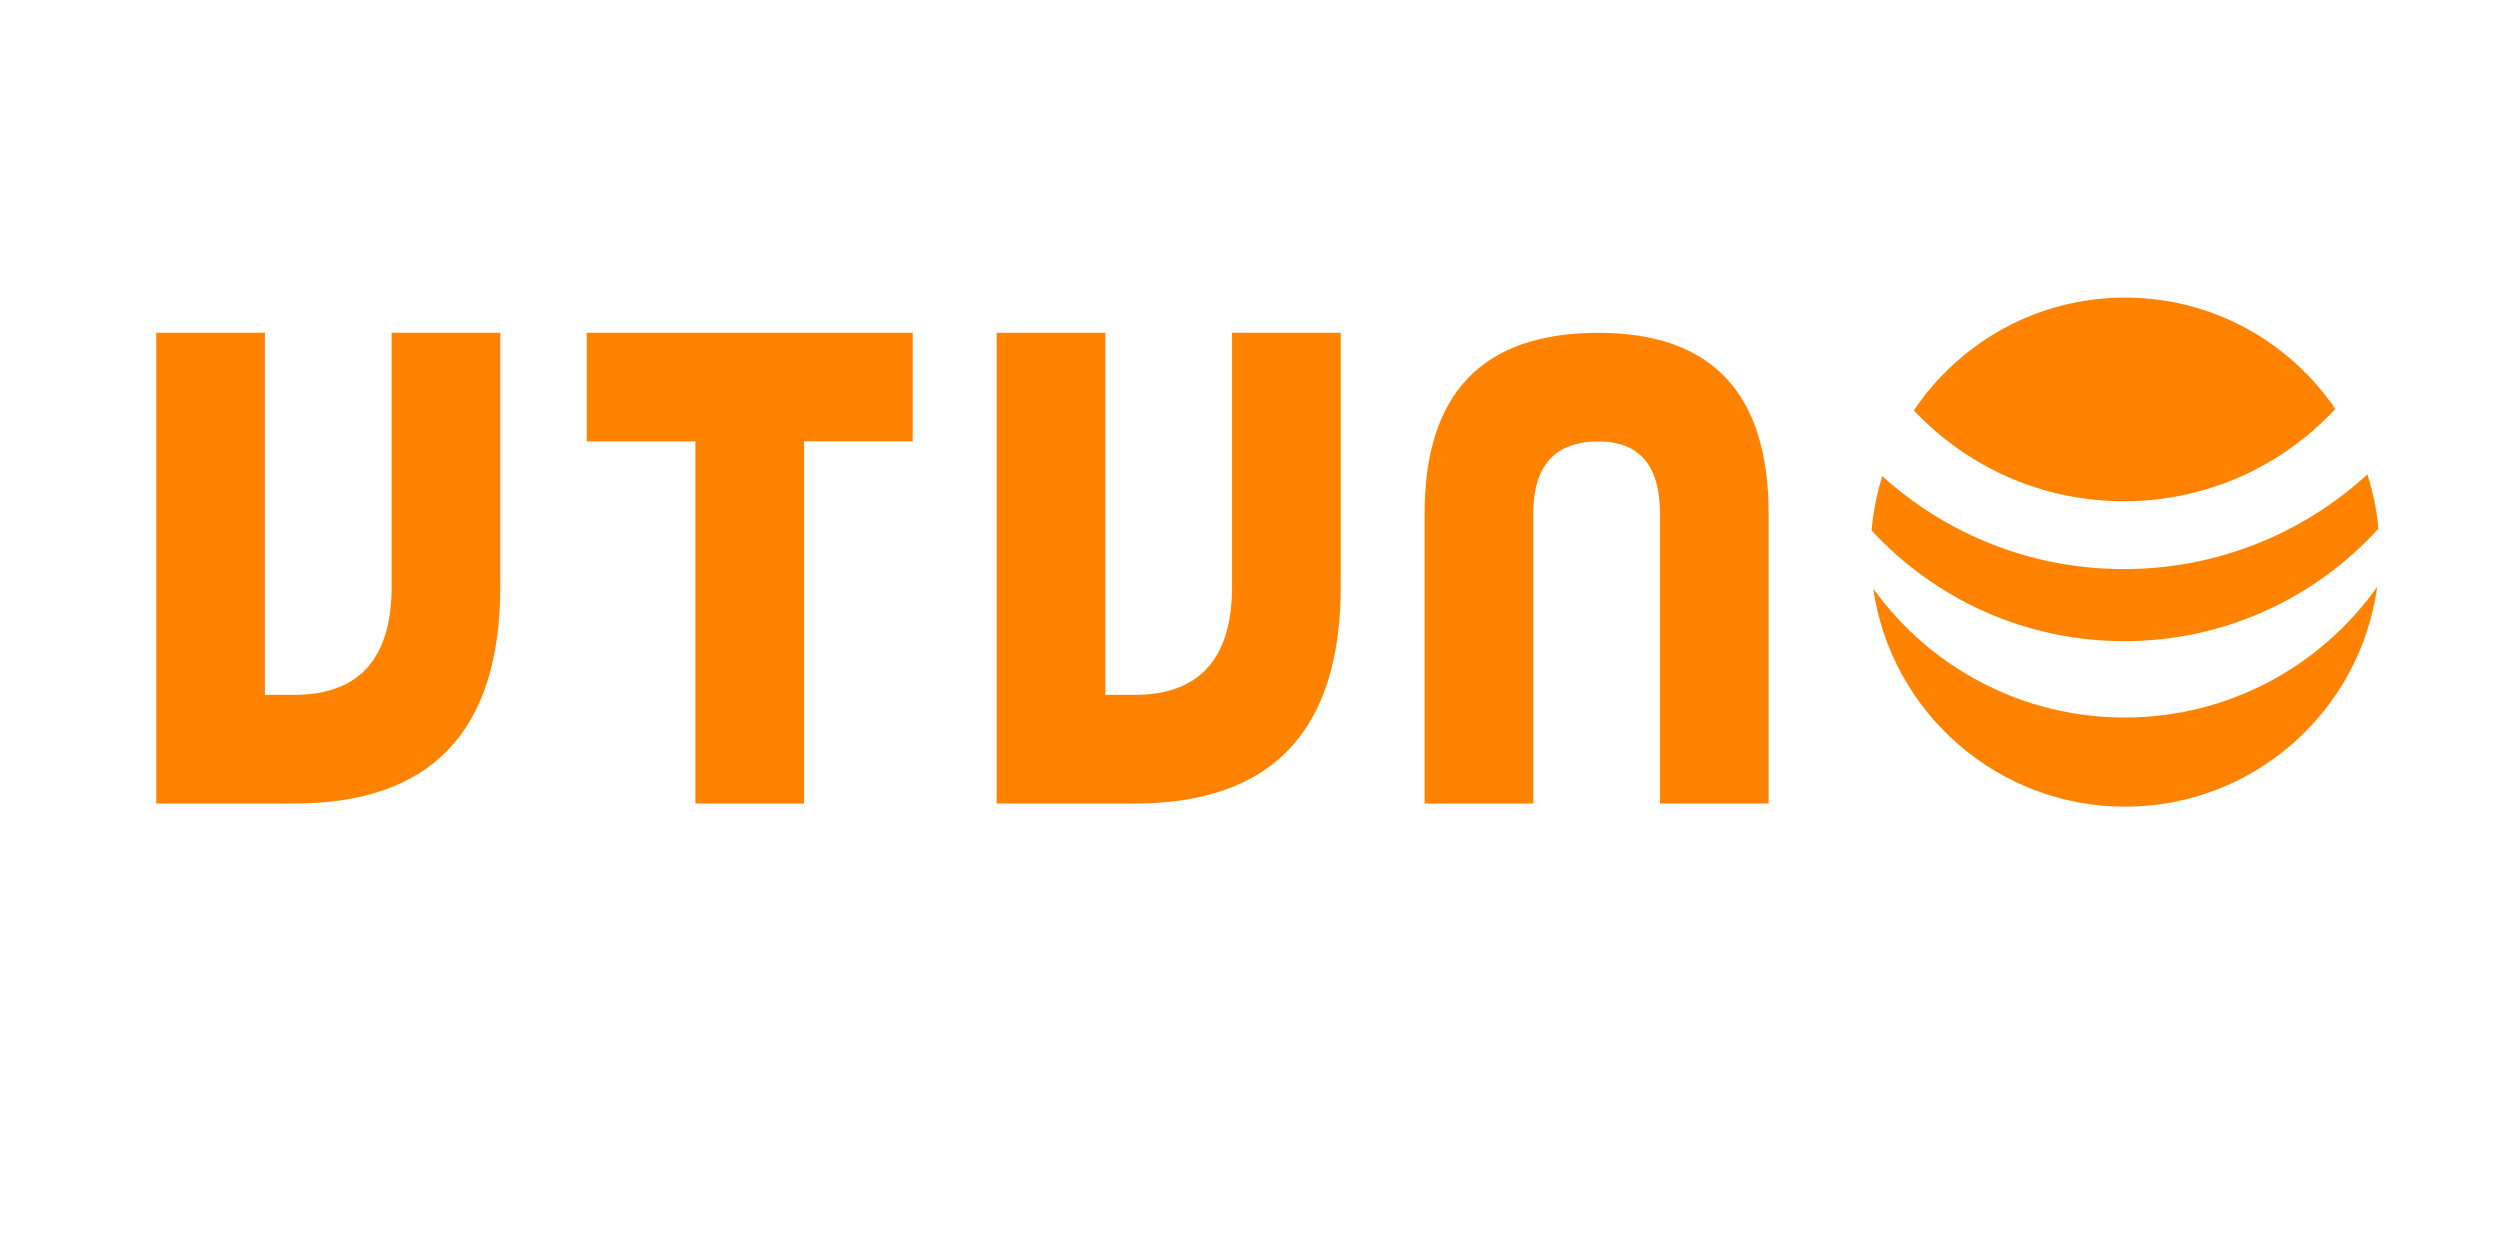 <?xml version="1.0" encoding="utf-8"?>
<!-- Generator: Adobe Illustrator 17.0.0, SVG Export Plug-In . SVG Version: 6.00 Build 0)  -->
<!DOCTYPE svg PUBLIC "-//W3C//DTD SVG 1.1//EN" "http://www.w3.org/Graphics/SVG/1.1/DTD/svg11.dtd">
<svg version="1.1" id="Layer_1" xmlns="http://www.w3.org/2000/svg" xmlns:xlink="http://www.w3.org/1999/xlink" x="0px" y="0px"
	 width="24px" height="12px" viewBox="0 0 24 12" enable-background="new 0 0 24 12" xml:space="preserve">
<g>
	<g>
		<path fill="#FF8300" d="M20.406,6.888c-0.998,0.003-1.881-0.485-2.423-1.237c0.171,1.187,1.193,2.097,2.426,2.093
			c1.233-0.004,2.249-0.922,2.412-2.11C22.284,6.39,21.404,6.885,20.406,6.888z"/>
		<path fill="#FF8300" d="M18.07,4.571c-0.052,0.167-0.087,0.341-0.103,0.521c0.605,0.656,1.474,1.067,2.437,1.063
			c0.963-0.003,1.829-0.42,2.429-1.08c-0.016-0.18-0.053-0.354-0.106-0.521c-0.613,0.562-1.429,0.906-2.326,0.909
			C19.505,5.467,18.686,5.128,18.07,4.571z"/>
		<path fill="#FF8300" d="M20.392,2.857C19.55,2.86,18.81,3.289,18.373,3.94c0.507,0.539,1.228,0.875,2.026,0.872
			c0.799-0.003,1.517-0.344,2.02-0.886C21.978,3.278,21.235,2.854,20.392,2.857z"/>
	</g>
	<path fill="#FF8300" d="M3.76,3.194h1.043v2.434c0,1.391-0.661,2.086-1.982,2.086H1.5v-4.52h1.043v3.477h0.278
		c0.626,0,0.939-0.348,0.939-1.043V3.194z"/>
	<path fill="#FF8300" d="M8.762,3.194v1.043H7.719v3.477H6.676V4.238H5.633V3.194H8.762z"/>
	<path fill="#FF8300" d="M11.828,3.194h1.043v2.434c0,1.391-0.661,2.086-1.982,2.086H9.568v-4.52h1.043v3.477h0.278
		c0.626,0,0.939-0.348,0.939-1.043V3.194z"/>
	<path fill="#FF8300" d="M15.936,4.933c0-0.464-0.197-0.695-0.591-0.695c-0.417,0-0.626,0.232-0.626,0.695v2.781h-1.043V4.933
		c0-1.159,0.556-1.738,1.669-1.738c1.089,0,1.634,0.58,1.634,1.738v2.781h-1.043V4.933z"/>
</g>
</svg>
